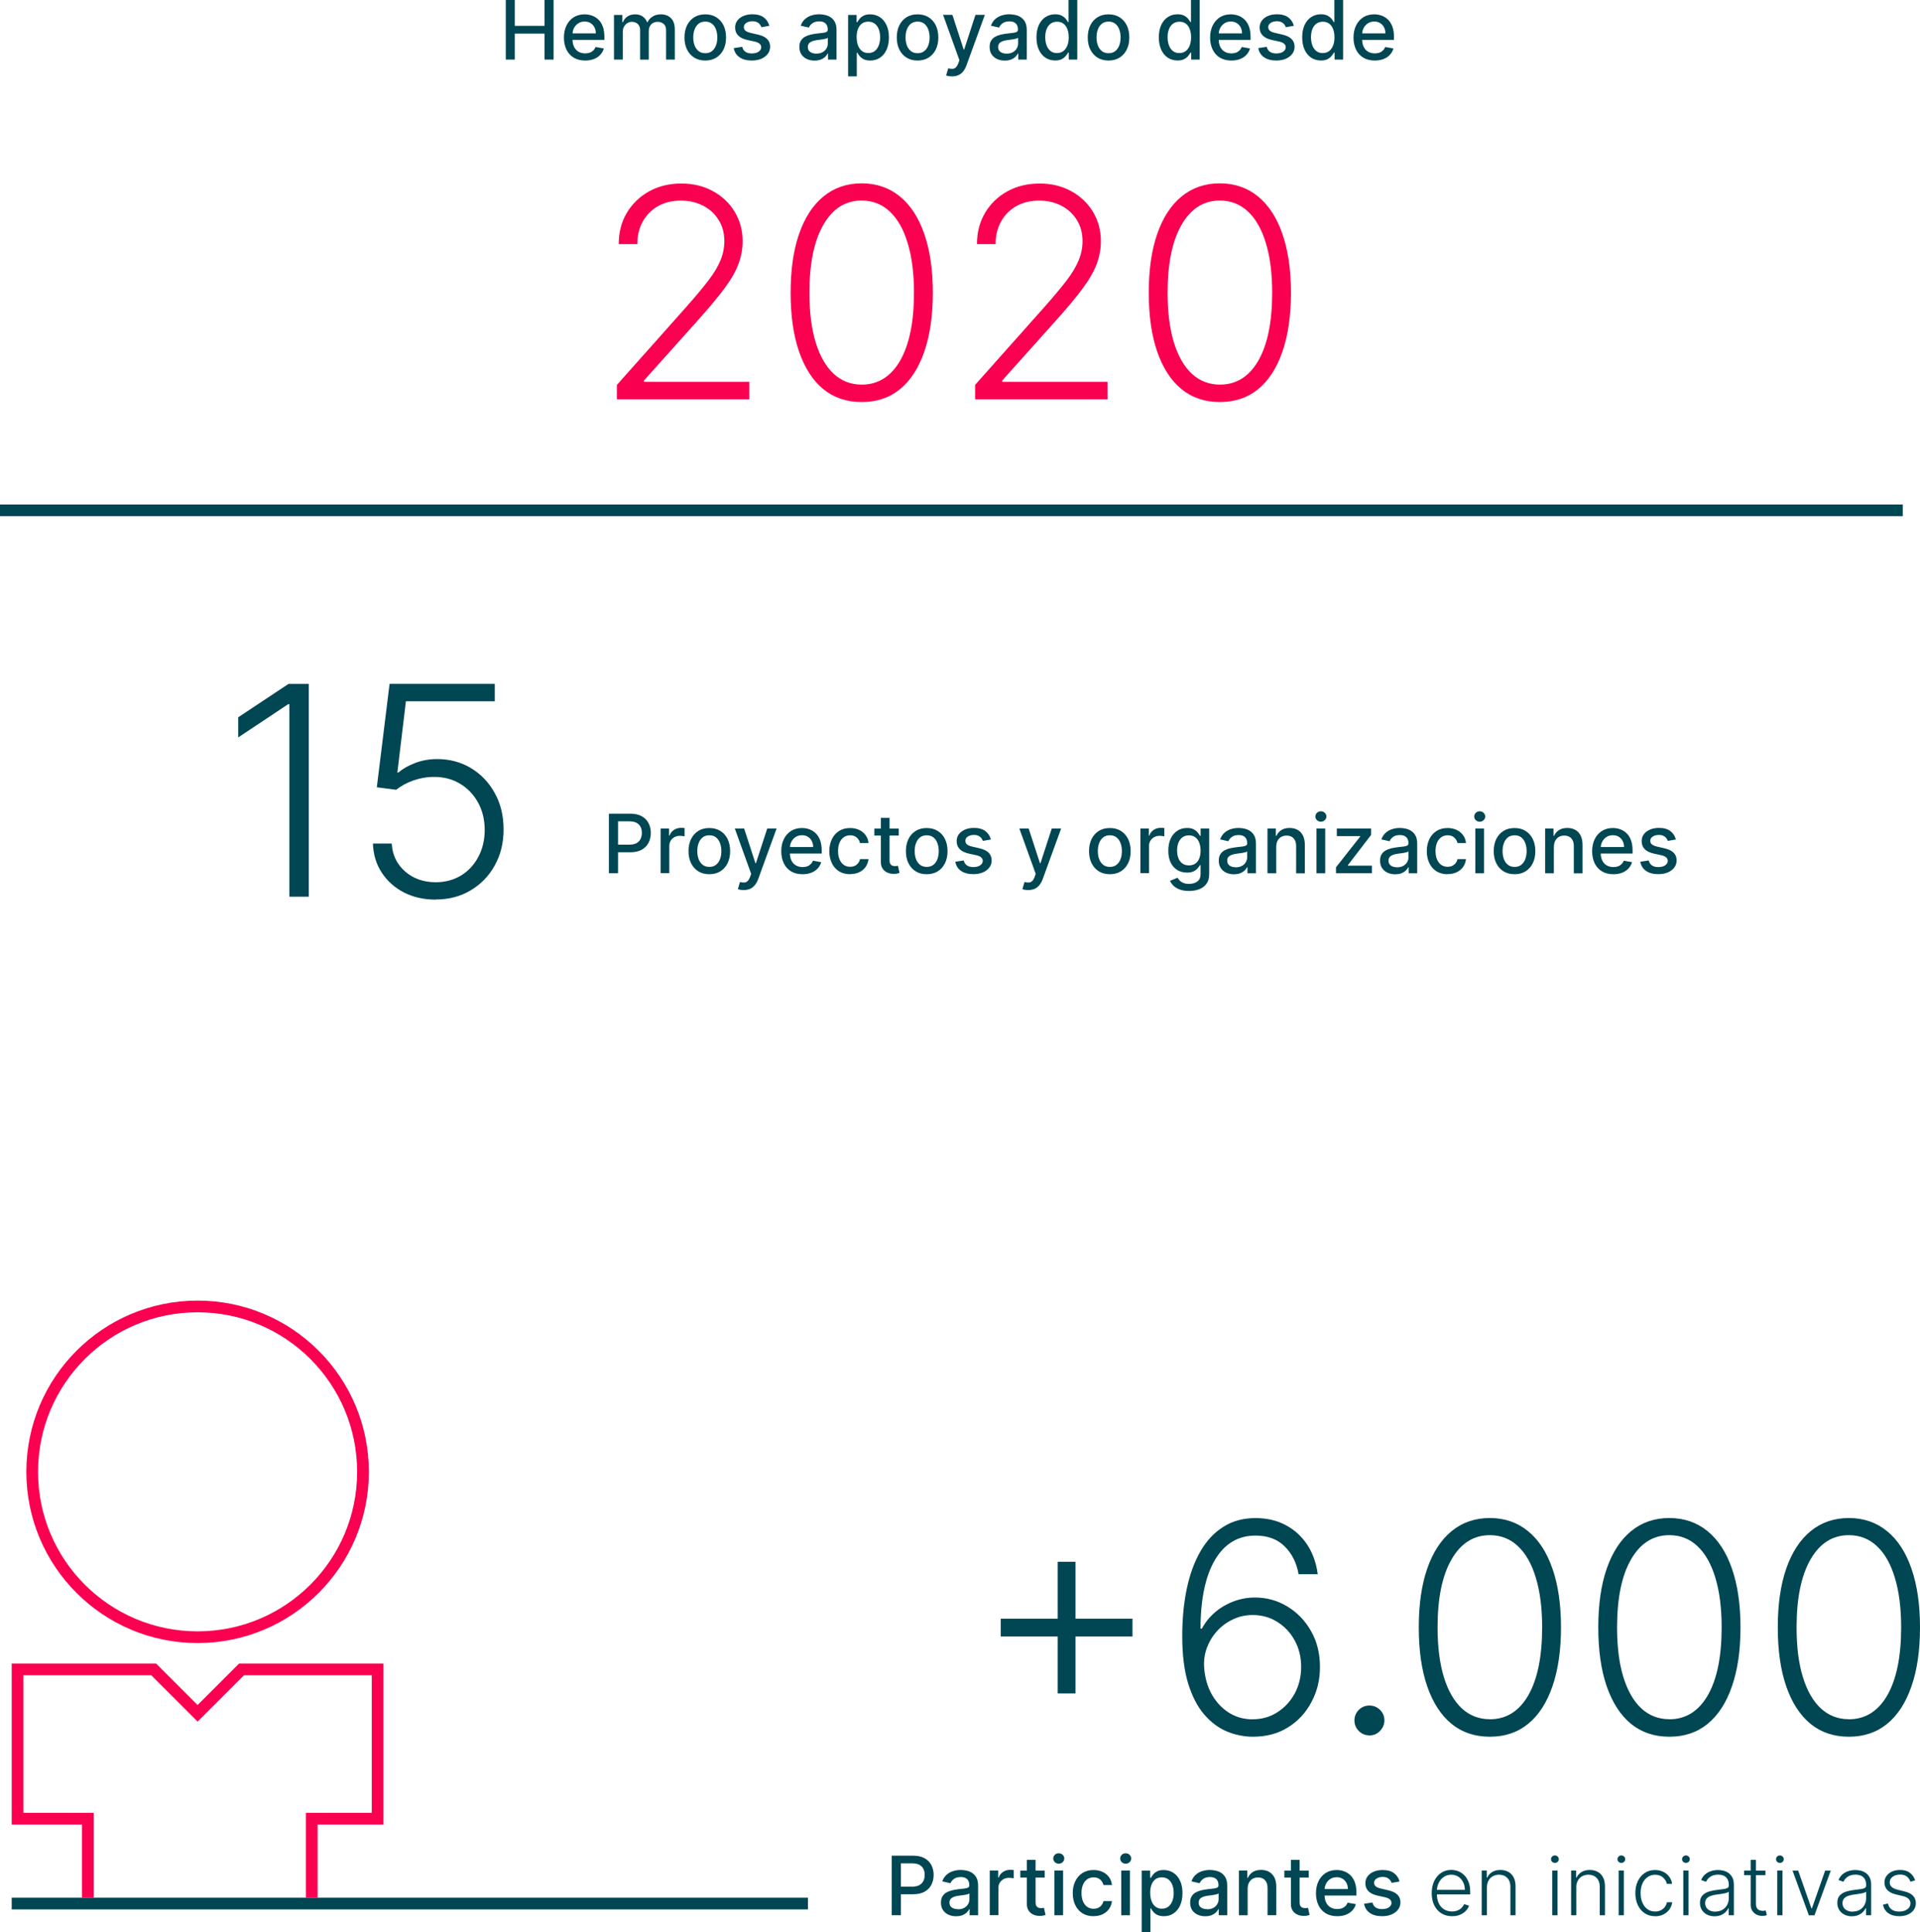 <?xml version="1.0" encoding="UTF-8"?>
<svg xmlns="http://www.w3.org/2000/svg" id="uuid-2a108f44-4f3f-428a-90ae-961b64676508" data-name="Layer 2" viewBox="0 0 327.94 330.05">
  <g id="uuid-87bdb826-0d1f-4b46-8f35-bf9e6abc4875" data-name="Layer 1">
    <path d="M52.74,116.82v36.36h-3.32v-32.88h-.21l-8.52,5.67v-3.44l8.59-5.7h3.46ZM74.42,153.68c-2.02,0-3.84-.41-5.43-1.22-1.59-.83-2.85-1.96-3.8-3.41-.94-1.44-1.43-3.1-1.49-4.95h3.21c.11,1.93.86,3.52,2.27,4.76,1.41,1.23,3.15,1.85,5.24,1.85,1.62,0,3.07-.39,4.33-1.15,1.27-.78,2.25-1.85,2.96-3.2.72-1.36,1.08-2.89,1.08-4.6-.01-1.78-.4-3.34-1.15-4.69-.76-1.36-1.79-2.43-3.09-3.2-1.29-.77-2.74-1.15-4.35-1.15-1.22-.01-2.41.19-3.59.6-1.17.42-2.15.95-2.93,1.6l-3.32-.43,2.18-17.67h17.97v2.98h-15.18l-1.46,12.16h.18c.81-.68,1.78-1.22,2.93-1.65,1.16-.43,2.39-.64,3.68-.64,2.14,0,4.07.51,5.77,1.54,1.72,1.03,3.07,2.45,4.07,4.26,1.01,1.8,1.51,3.87,1.51,6.21s-.5,4.35-1.51,6.16c-.99,1.8-2.37,3.22-4.12,4.26-1.74,1.04-3.73,1.56-5.97,1.56Z" style="fill: #004653;"></path>
    <path d="M104,149.18v-10.18h3.63c.79,0,1.45.14,1.97.43.52.29.91.68,1.17,1.18.26.5.39,1.06.39,1.68s-.13,1.19-.39,1.69c-.26.5-.65.89-1.17,1.18-.52.29-1.18.43-1.96.43h-2.5v-1.3h2.36c.5,0,.91-.09,1.22-.26.31-.17.54-.41.69-.72.15-.3.22-.64.22-1.03s-.07-.73-.22-1.02c-.15-.3-.38-.53-.69-.7-.31-.17-.72-.25-1.23-.25h-1.93v8.86h-1.54ZM112.84,149.18v-7.64h1.44v1.21h.08c.14-.41.38-.73.74-.97.35-.24.76-.36,1.2-.36.09,0,.2,0,.33.01.13,0,.23.01.3.02v1.42c-.06-.02-.17-.03-.32-.05-.15-.02-.31-.04-.46-.04-.35,0-.66.07-.94.22-.27.15-.49.35-.65.61-.16.26-.24.55-.24.89v4.66h-1.49ZM121.15,149.34c-.71,0-1.34-.16-1.87-.49-.53-.33-.95-.79-1.24-1.38s-.44-1.28-.44-2.07.15-1.49.44-2.08c.29-.59.71-1.05,1.24-1.38.53-.33,1.16-.49,1.87-.49s1.34.16,1.88.49c.53.33.95.79,1.24,1.38.29.59.44,1.29.44,2.08s-.15,1.48-.44,2.07-.71,1.05-1.24,1.38c-.53.33-1.16.49-1.88.49ZM121.16,148.09c.46,0,.85-.12,1.15-.37.31-.24.53-.57.68-.98.15-.41.22-.86.22-1.35s-.08-.94-.22-1.34c-.15-.41-.37-.74-.68-.99-.3-.25-.69-.37-1.15-.37s-.86.12-1.16.37c-.3.25-.53.58-.68.99-.15.41-.22.85-.22,1.34s.07.94.22,1.35c.15.41.38.73.68.98.31.25.7.37,1.16.37ZM127.05,152.05c-.22,0-.42-.02-.61-.05-.18-.03-.32-.07-.41-.11l.36-1.22c.27.07.51.1.73.09.21-.01.4-.09.56-.24.16-.15.31-.39.44-.73l.18-.51-2.79-7.74h1.59l1.93,5.93h.08l1.93-5.93h1.6l-3.15,8.65c-.15.4-.33.73-.56,1.01-.22.28-.49.49-.8.63-.31.14-.67.21-1.08.21ZM137.07,149.34c-.75,0-1.4-.16-1.94-.48-.54-.32-.96-.78-1.25-1.37-.29-.59-.44-1.28-.44-2.07s.14-1.47.44-2.07c.29-.6.71-1.06,1.23-1.4.53-.33,1.15-.5,1.86-.5.43,0,.85.07,1.25.21.4.14.77.37,1.09.67.32.3.57.7.76,1.19.18.48.28,1.07.28,1.76v.53h-6.07v-1.11h4.61c0-.39-.08-.74-.24-1.04-.16-.31-.38-.55-.67-.72-.29-.18-.62-.26-1-.26-.42,0-.78.1-1.09.31-.31.2-.55.47-.72.8-.17.33-.25.68-.25,1.06v.87c0,.51.09.94.27,1.3.18.36.43.63.76.82.32.18.7.28,1.14.28.28,0,.54-.04.77-.12.23-.08.43-.21.6-.37s.3-.36.39-.6l1.41.25c-.11.41-.32.78-.61,1.09-.29.31-.65.55-1.09.72-.43.17-.93.25-1.49.25ZM145.21,149.34c-.74,0-1.38-.17-1.91-.5-.53-.34-.94-.8-1.22-1.4s-.43-1.27-.43-2.04.15-1.46.44-2.05c.29-.6.7-1.06,1.23-1.4.53-.33,1.15-.5,1.87-.5.58,0,1.1.11,1.55.32.45.21.82.51,1.1.89.28.39.45.83.5,1.35h-1.45c-.08-.36-.26-.67-.55-.93-.28-.26-.66-.39-1.13-.39-.41,0-.78.11-1.09.33-.31.22-.55.52-.72.93-.17.4-.26.87-.26,1.41s.08,1.04.25,1.44c.17.4.41.72.72.94.31.22.68.33,1.1.33.28,0,.54-.05.77-.15.23-.11.42-.26.58-.45.16-.2.27-.43.33-.71h1.45c-.05.49-.21.93-.48,1.32-.27.39-.63.69-1.08.91-.45.22-.97.33-1.58.33ZM153.51,141.55v1.19h-4.17v-1.19h4.17ZM150.45,139.72h1.49v7.22c0,.29.04.51.13.65.09.14.2.24.33.29.14.05.29.07.45.07.12,0,.22,0,.31-.02.09-.02.16-.03.21-.04l.27,1.23c-.09.03-.21.07-.37.1-.16.04-.36.06-.6.06-.39,0-.76-.06-1.09-.21-.34-.15-.61-.37-.82-.68-.21-.3-.31-.69-.31-1.15v-7.53ZM158.28,149.34c-.72,0-1.34-.16-1.87-.49s-.95-.79-1.24-1.38c-.3-.59-.44-1.28-.44-2.07s.15-1.49.44-2.08c.29-.59.71-1.05,1.24-1.38.53-.33,1.16-.49,1.87-.49s1.34.16,1.88.49c.53.33.95.79,1.24,1.38.29.59.44,1.29.44,2.08s-.15,1.48-.44,2.07-.71,1.05-1.24,1.38c-.53.33-1.16.49-1.88.49ZM158.29,148.09c.46,0,.85-.12,1.15-.37.31-.24.53-.57.68-.98.15-.41.22-.86.22-1.35s-.07-.94-.22-1.34c-.15-.41-.37-.74-.68-.99-.3-.25-.69-.37-1.15-.37s-.85.12-1.16.37c-.31.25-.53.58-.68.99-.15.41-.22.85-.22,1.34s.07.94.22,1.35c.15.41.38.73.68.98.31.25.7.37,1.16.37ZM169.23,143.41l-1.35.24c-.06-.17-.15-.34-.27-.49-.12-.15-.28-.28-.49-.38-.21-.1-.46-.15-.77-.15-.42,0-.77.1-1.05.28-.28.18-.42.43-.42.72,0,.25.1.46.28.62.19.16.49.28.92.38l1.21.28c.7.16,1.23.41,1.57.75.34.34.52.78.52,1.32,0,.46-.13.87-.4,1.22-.26.35-.63.63-1.1.83-.47.2-1.01.3-1.63.3-.85,0-1.55-.18-2.09-.55-.54-.37-.87-.89-.99-1.57l1.44-.22c.09.38.27.66.55.85.28.19.64.28,1.09.28.49,0,.88-.1,1.17-.3.29-.21.44-.46.44-.75,0-.24-.09-.44-.27-.6-.18-.16-.45-.29-.81-.37l-1.29-.28c-.71-.16-1.24-.42-1.58-.78-.34-.35-.51-.8-.51-1.35,0-.45.13-.85.38-1.18s.6-.6,1.04-.79c.44-.19.95-.29,1.53-.29.82,0,1.47.18,1.95.54.47.36.79.83.94,1.43ZM175.65,152.05c-.22,0-.42-.02-.61-.05-.18-.03-.32-.07-.41-.11l.36-1.22c.27.07.51.1.73.09.21-.01.4-.09.56-.24.17-.15.31-.39.44-.73l.18-.51-2.79-7.74h1.59l1.93,5.93h.08l1.93-5.93h1.6l-3.15,8.65c-.15.4-.33.73-.56,1.01-.23.28-.49.49-.8.63-.31.14-.67.21-1.08.21ZM189.57,149.34c-.72,0-1.34-.16-1.88-.49-.53-.33-.95-.79-1.24-1.38s-.44-1.28-.44-2.07.15-1.49.44-2.08c.29-.59.71-1.05,1.24-1.38.53-.33,1.16-.49,1.88-.49s1.34.16,1.87.49c.53.33.95.79,1.24,1.38.29.59.44,1.29.44,2.08s-.15,1.48-.44,2.07-.71,1.05-1.24,1.38c-.53.33-1.16.49-1.87.49ZM189.57,148.09c.46,0,.85-.12,1.15-.37.31-.24.53-.57.68-.98.15-.41.22-.86.22-1.35s-.07-.94-.22-1.34c-.15-.41-.37-.74-.68-.99-.3-.25-.69-.37-1.15-.37s-.86.12-1.16.37c-.3.25-.53.58-.68.99-.15.41-.22.85-.22,1.34s.07.94.22,1.35c.15.41.38.73.68.98.31.25.7.37,1.16.37ZM194.78,149.18v-7.64h1.44v1.21h.08c.14-.41.38-.73.74-.97.35-.24.76-.36,1.2-.36.09,0,.2,0,.33.01.13,0,.23.01.3.02v1.42c-.06-.02-.17-.03-.32-.05-.15-.02-.3-.04-.46-.04-.35,0-.66.07-.94.22-.27.15-.49.35-.65.61-.16.26-.24.55-.24.89v4.66h-1.49ZM203.09,152.2c-.61,0-1.13-.08-1.57-.24-.43-.16-.79-.37-1.06-.63-.27-.26-.48-.55-.62-.86l1.28-.53c.09.14.21.3.36.46.15.17.36.31.62.42.26.12.6.17,1.01.17.56,0,1.03-.14,1.4-.41.37-.27.55-.71.55-1.3v-1.5h-.1c-.09.16-.22.34-.39.54-.17.2-.39.37-.69.52-.29.15-.67.22-1.14.22-.6,0-1.15-.14-1.63-.42-.48-.29-.86-.7-1.14-1.26-.28-.56-.42-1.24-.42-2.05s.14-1.51.41-2.09c.28-.58.66-1.02,1.14-1.33.48-.31,1.03-.47,1.65-.47.47,0,.86.08,1.15.24.29.16.52.34.68.55.17.21.29.39.38.55h.11v-1.24h1.46v7.81c0,.66-.15,1.19-.46,1.62-.31.42-.72.73-1.24.93-.52.2-1.1.3-1.75.3ZM203.07,147.83c.43,0,.79-.1,1.08-.3.3-.2.52-.49.68-.87.16-.38.23-.83.23-1.36s-.08-.97-.23-1.36c-.15-.39-.38-.7-.67-.91-.29-.22-.66-.33-1.09-.33s-.82.12-1.12.35c-.3.23-.52.54-.68.93-.15.39-.22.84-.22,1.32s.08.94.23,1.32c.15.38.38.67.68.89.3.21.67.32,1.11.32ZM210.75,149.35c-.48,0-.92-.09-1.31-.27-.39-.18-.7-.45-.93-.79-.23-.35-.34-.77-.34-1.27,0-.43.08-.78.25-1.06.17-.28.39-.5.67-.66.28-.16.6-.29.95-.37.35-.08.7-.15,1.06-.19.46-.05.83-.1,1.11-.13.29-.04.49-.09.62-.17.13-.08.19-.21.19-.39v-.03c0-.44-.12-.77-.37-1.01-.24-.24-.6-.36-1.08-.36s-.9.11-1.18.33c-.29.22-.48.46-.59.73l-1.4-.32c.17-.46.41-.84.73-1.12.32-.29.69-.5,1.11-.63.42-.13.86-.2,1.32-.2.3,0,.63.04.97.11.35.07.67.2.96.39.3.19.55.46.74.81.19.35.29.8.29,1.36v5.07h-1.45v-1.04h-.06c-.1.19-.24.38-.43.57-.19.18-.44.34-.74.46-.3.12-.66.18-1.08.18ZM211.07,148.16c.41,0,.76-.08,1.05-.24.3-.16.52-.37.67-.64.16-.26.23-.55.23-.85v-.99c-.05.05-.16.1-.31.15-.15.04-.32.08-.51.11-.19.03-.38.06-.56.08-.18.02-.34.04-.46.06-.29.04-.55.1-.79.18-.24.09-.42.21-.57.37-.14.16-.21.37-.21.64,0,.37.14.65.41.84.27.19.62.28,1.04.28ZM217.98,144.65v4.53h-1.49v-7.64h1.43v1.24h.1c.18-.4.45-.73.82-.97.38-.25.85-.37,1.43-.37.52,0,.98.11,1.37.33.39.22.69.54.91.97.21.43.32.96.32,1.59v4.86h-1.49v-4.68c0-.55-.14-.99-.43-1.3-.29-.32-.68-.47-1.19-.47-.34,0-.65.07-.92.22-.26.15-.48.37-.63.66-.15.28-.23.63-.23,1.03ZM224.86,149.18v-7.64h1.49v7.64h-1.49ZM225.61,140.37c-.26,0-.48-.09-.67-.26-.18-.18-.27-.38-.27-.63s.09-.45.27-.63c.19-.18.41-.26.67-.26s.48.09.66.26c.19.17.28.38.28.63s-.09.45-.28.63c-.18.17-.4.26-.66.26ZM228.19,149.18v-1.02l4.14-5.26v-.07h-4v-1.29h5.86v1.08l-3.98,5.19v.07h4.12v1.29h-6.13ZM238.3,149.35c-.48,0-.92-.09-1.31-.27-.39-.18-.7-.45-.93-.79-.23-.35-.34-.77-.34-1.27,0-.43.08-.78.25-1.06.17-.28.39-.5.67-.66.28-.16.6-.29.94-.37.35-.08.7-.15,1.06-.19.46-.05.83-.1,1.11-.13.29-.04.49-.09.62-.17.13-.08.19-.21.19-.39v-.03c0-.44-.12-.77-.37-1.01-.24-.24-.6-.36-1.08-.36s-.89.11-1.18.33c-.28.22-.48.46-.59.73l-1.4-.32c.17-.46.41-.84.73-1.12.32-.29.69-.5,1.11-.63.42-.13.86-.2,1.32-.2.3,0,.63.04.97.11.34.07.67.2.96.39.3.19.55.46.74.81.19.35.29.8.29,1.36v5.07h-1.45v-1.04h-.06c-.1.19-.24.38-.43.57-.19.18-.44.34-.74.46-.3.12-.66.18-1.08.18ZM238.62,148.16c.41,0,.76-.08,1.05-.24.29-.16.52-.37.67-.64.16-.26.23-.55.23-.85v-.99c-.05.05-.16.1-.31.15-.15.04-.32.08-.51.11-.19.03-.38.06-.56.08-.18.02-.34.04-.46.06-.29.04-.55.1-.79.18-.24.09-.42.21-.57.37-.14.16-.21.37-.21.64,0,.37.14.65.41.84.27.19.62.28,1.04.28ZM247.26,149.34c-.74,0-1.38-.17-1.91-.5-.53-.34-.94-.8-1.22-1.4s-.43-1.27-.43-2.04.15-1.46.44-2.05c.29-.6.7-1.06,1.23-1.4.53-.33,1.15-.5,1.87-.5.58,0,1.1.11,1.55.32.45.21.82.51,1.1.89.28.39.45.83.5,1.35h-1.45c-.08-.36-.26-.67-.55-.93-.28-.26-.66-.39-1.13-.39-.42,0-.78.11-1.09.33-.31.22-.55.52-.72.93-.17.4-.26.87-.26,1.41s.08,1.04.25,1.44c.17.4.41.72.72.94.31.22.68.33,1.1.33.28,0,.54-.05.77-.15.23-.11.43-.26.58-.45.16-.2.27-.43.33-.71h1.45c-.05.49-.21.93-.48,1.32-.27.39-.63.69-1.08.91-.45.22-.97.33-1.58.33ZM251.99,149.18v-7.64h1.49v7.64h-1.49ZM252.74,140.37c-.26,0-.48-.09-.67-.26-.18-.18-.27-.38-.27-.63s.09-.45.27-.63c.19-.18.41-.26.67-.26s.48.09.66.26c.18.17.28.38.28.63s-.09.45-.28.63c-.18.17-.4.26-.66.26ZM258.69,149.34c-.72,0-1.34-.16-1.88-.49-.53-.33-.95-.79-1.24-1.38-.29-.59-.44-1.28-.44-2.07s.15-1.49.44-2.08c.3-.59.71-1.05,1.24-1.38.53-.33,1.16-.49,1.88-.49s1.34.16,1.87.49c.53.33.95.79,1.24,1.38.29.59.44,1.29.44,2.08s-.15,1.48-.44,2.07c-.3.59-.71,1.05-1.24,1.38-.53.33-1.16.49-1.87.49ZM258.7,148.09c.46,0,.85-.12,1.15-.37.3-.24.53-.57.68-.98.15-.41.22-.86.22-1.35s-.07-.94-.22-1.34c-.15-.41-.37-.74-.68-.99-.3-.25-.69-.37-1.15-.37s-.86.12-1.16.37c-.31.25-.53.58-.68.99-.15.41-.22.85-.22,1.34s.07.94.22,1.35c.15.41.38.73.68.98.31.25.7.37,1.16.37ZM265.4,144.65v4.53h-1.49v-7.64h1.43v1.24h.1c.17-.4.45-.73.83-.97.38-.25.85-.37,1.43-.37.52,0,.98.11,1.37.33.39.22.69.54.91.97.21.43.32.96.32,1.59v4.86h-1.49v-4.68c0-.55-.14-.99-.43-1.3-.29-.32-.68-.47-1.19-.47-.35,0-.65.07-.92.22-.27.15-.48.37-.63.66-.15.28-.23.63-.23,1.03ZM275.57,149.34c-.75,0-1.4-.16-1.94-.48-.54-.32-.96-.78-1.25-1.37-.29-.59-.44-1.28-.44-2.07s.15-1.47.44-2.07c.29-.6.71-1.06,1.23-1.4.53-.33,1.15-.5,1.86-.5.43,0,.85.07,1.25.21.4.14.77.37,1.09.67.32.3.58.7.76,1.19.18.48.28,1.07.28,1.76v.53h-6.07v-1.11h4.61c0-.39-.08-.74-.24-1.04-.16-.31-.38-.55-.67-.72-.29-.18-.62-.26-1.01-.26-.42,0-.78.1-1.09.31-.31.2-.55.47-.72.8-.17.33-.25.68-.25,1.06v.87c0,.51.09.94.27,1.3.18.36.43.63.76.82.33.18.7.28,1.14.28.28,0,.54-.04.77-.12.23-.08.43-.21.6-.37.17-.16.3-.36.39-.6l1.41.25c-.11.41-.32.78-.61,1.09-.29.31-.65.55-1.09.72-.43.17-.93.25-1.49.25ZM286.22,143.41l-1.35.24c-.06-.17-.15-.34-.27-.49-.12-.15-.28-.28-.49-.38-.21-.1-.46-.15-.77-.15-.42,0-.77.1-1.05.28-.28.18-.42.43-.42.72,0,.25.09.46.28.62.19.16.49.28.92.38l1.21.28c.7.16,1.23.41,1.57.75.35.34.52.78.52,1.32,0,.46-.13.87-.4,1.22-.26.35-.63.63-1.1.83-.47.2-1.01.3-1.62.3-.86,0-1.55-.18-2.09-.55-.54-.37-.87-.89-.99-1.57l1.44-.22c.09.38.27.66.55.85.28.19.64.28,1.09.28.49,0,.88-.1,1.17-.3.29-.21.44-.46.44-.75,0-.24-.09-.44-.27-.6-.18-.16-.45-.29-.81-.37l-1.29-.28c-.71-.16-1.24-.42-1.58-.78-.34-.35-.51-.8-.51-1.35,0-.45.13-.85.38-1.18.25-.34.6-.6,1.04-.79.44-.19.95-.29,1.53-.29.83,0,1.48.18,1.95.54.47.36.79.83.94,1.43Z" style="fill: #004653;"></path>
    <line x1="325" y1="87.18" y2="87.18" style="fill: none; stroke: #004653; stroke-width: 2px;"></line>
    <path d="M105.37,68.18v-2.43l11.88-13.35c1.55-1.75,2.8-3.25,3.75-4.49.95-1.24,1.63-2.39,2.06-3.44.44-1.05.66-2.15.66-3.28,0-1.38-.32-2.59-.98-3.62-.64-1.04-1.52-1.85-2.65-2.43-1.12-.58-2.39-.87-3.8-.87-1.49,0-2.8.32-3.92.96-1.11.64-1.98,1.52-2.59,2.63-.62,1.11-.92,2.39-.92,3.84h-3.18c0-2.01.46-3.79,1.38-5.34.94-1.56,2.21-2.79,3.82-3.68,1.62-.89,3.46-1.33,5.5-1.33s3.82.44,5.4,1.31c1.57.86,2.81,2.04,3.71,3.53.9,1.49,1.35,3.16,1.35,5.01,0,1.34-.24,2.63-.71,3.89-.46,1.25-1.26,2.65-2.4,4.19-1.14,1.54-2.71,3.42-4.72,5.65l-9.02,10.07v.23h17.99v2.98h-22.6ZM147.18,68.68c-2.56,0-4.74-.73-6.55-2.2-1.8-1.48-3.18-3.62-4.15-6.41-.96-2.79-1.44-6.15-1.44-10.07s.48-7.25,1.44-10.03c.97-2.79,2.36-4.93,4.17-6.41,1.82-1.49,4-2.24,6.53-2.24s4.71.75,6.52,2.24c1.82,1.48,3.21,3.62,4.17,6.41.97,2.78,1.46,6.13,1.46,10.03s-.49,7.27-1.46,10.07c-.96,2.79-2.34,4.93-4.15,6.41-1.8,1.47-3.98,2.2-6.53,2.2ZM147.18,65.7c2.8,0,4.99-1.37,6.57-4.1,1.57-2.75,2.36-6.61,2.36-11.59,0-3.31-.36-6.14-1.08-8.49-.71-2.36-1.73-4.15-3.07-5.4-1.33-1.24-2.92-1.86-4.78-1.86-2.78,0-4.97,1.38-6.55,4.15-1.59,2.76-2.38,6.62-2.38,11.59,0,3.31.35,6.14,1.07,8.49.72,2.34,1.75,4.13,3.07,5.36,1.34,1.23,2.93,1.85,4.79,1.85ZM166.55,68.18v-2.43l11.88-13.35c1.55-1.75,2.8-3.25,3.75-4.49.95-1.24,1.63-2.39,2.06-3.44.44-1.05.66-2.15.66-3.28,0-1.38-.33-2.59-.98-3.62-.64-1.04-1.52-1.85-2.64-2.43-1.12-.58-2.39-.87-3.8-.87-1.49,0-2.8.32-3.92.96-1.11.64-1.98,1.52-2.59,2.63-.62,1.11-.92,2.39-.92,3.84h-3.18c0-2.01.46-3.79,1.38-5.34.93-1.56,2.21-2.79,3.82-3.68,1.62-.89,3.46-1.33,5.5-1.33s3.82.44,5.4,1.31c1.57.86,2.81,2.04,3.71,3.53.9,1.49,1.35,3.16,1.35,5.01,0,1.34-.24,2.63-.71,3.89-.46,1.25-1.26,2.65-2.4,4.19-1.14,1.54-2.71,3.42-4.72,5.65l-9.02,10.07v.23h17.99v2.98h-22.6ZM208.36,68.68c-2.56,0-4.74-.73-6.55-2.2-1.8-1.48-3.19-3.62-4.16-6.41-.96-2.79-1.44-6.15-1.44-10.07s.48-7.25,1.44-10.03c.97-2.79,2.36-4.93,4.17-6.41,1.82-1.49,4-2.24,6.53-2.24s4.71.75,6.52,2.24c1.82,1.48,3.21,3.62,4.17,6.41.97,2.78,1.46,6.13,1.46,10.03s-.49,7.27-1.46,10.07c-.96,2.79-2.34,4.93-4.15,6.41-1.8,1.47-3.98,2.2-6.54,2.2ZM208.36,65.7c2.81,0,5-1.37,6.57-4.1,1.57-2.75,2.36-6.61,2.36-11.59,0-3.31-.36-6.14-1.08-8.49-.71-2.36-1.73-4.15-3.07-5.4-1.33-1.24-2.92-1.86-4.78-1.86-2.78,0-4.96,1.38-6.55,4.15-1.59,2.76-2.38,6.62-2.38,11.59,0,3.31.35,6.14,1.07,8.49.72,2.34,1.75,4.13,3.07,5.36,1.34,1.23,2.94,1.85,4.79,1.85Z" style="fill: #f90050;"></path>
    <path d="M86.39,10.18V0h1.54v4.42h5.08V0h1.54v10.18h-1.54v-4.44h-5.08v4.44h-1.54ZM99.95,10.34c-.75,0-1.4-.16-1.94-.48-.54-.32-.96-.78-1.25-1.37-.29-.59-.44-1.28-.44-2.07s.15-1.47.44-2.07c.29-.6.71-1.06,1.23-1.4.53-.33,1.15-.5,1.86-.5.43,0,.85.07,1.25.21.4.14.77.37,1.09.67.32.3.58.7.76,1.19.18.48.28,1.07.28,1.76v.53h-6.07v-1.11h4.61c0-.39-.08-.74-.24-1.04-.16-.3-.38-.55-.67-.72-.29-.18-.62-.26-1.01-.26-.42,0-.78.1-1.09.31-.31.2-.55.47-.72.8-.17.32-.25.68-.25,1.06v.87c0,.51.09.94.27,1.3.18.36.44.63.76.82.33.19.7.28,1.14.28.28,0,.54-.04.77-.12.23-.08.43-.21.6-.37.17-.16.3-.36.39-.6l1.41.25c-.11.41-.31.78-.61,1.09-.29.31-.65.55-1.09.72-.43.17-.93.25-1.49.25ZM104.87,10.18V2.55h1.43v1.24h.1c.16-.42.42-.75.78-.98.36-.24.79-.36,1.3-.36s.94.12,1.28.36c.35.24.6.57.77.98h.08c.18-.41.47-.73.87-.97.4-.25.87-.37,1.42-.37.69,0,1.26.22,1.7.65.44.43.66,1.09.66,1.96v5.12h-1.49v-4.98c0-.52-.14-.89-.42-1.12-.28-.23-.62-.35-1.01-.35-.48,0-.86.15-1.13.45-.27.29-.4.67-.4,1.14v4.87h-1.48v-5.08c0-.41-.13-.75-.39-1-.26-.25-.6-.38-1.01-.38-.28,0-.54.07-.78.22-.24.15-.43.35-.57.61-.14.26-.21.57-.21.91v4.71h-1.49ZM120.46,10.34c-.72,0-1.34-.16-1.87-.49-.53-.33-.95-.79-1.24-1.38-.29-.59-.44-1.28-.44-2.07s.15-1.48.44-2.08c.3-.59.71-1.05,1.24-1.38.53-.33,1.16-.49,1.87-.49s1.34.16,1.87.49c.53.33.95.79,1.24,1.38.29.59.44,1.29.44,2.08s-.15,1.48-.44,2.07c-.29.59-.71,1.05-1.24,1.38-.53.33-1.16.49-1.87.49ZM120.47,9.09c.46,0,.85-.12,1.15-.37.3-.25.53-.57.68-.98.15-.41.22-.86.22-1.35s-.07-.93-.22-1.34c-.15-.41-.37-.74-.68-.99-.31-.25-.69-.37-1.15-.37s-.85.12-1.16.37c-.3.25-.53.58-.68.99-.15.41-.22.86-.22,1.34s.07.94.22,1.35c.15.41.38.73.68.98.31.25.7.37,1.16.37ZM131.4,4.41l-1.35.24c-.06-.17-.15-.34-.27-.49-.12-.16-.28-.28-.49-.38-.21-.1-.46-.15-.77-.15-.42,0-.77.09-1.05.28-.28.19-.42.43-.42.72,0,.26.1.46.28.62.19.16.49.28.91.38l1.21.28c.7.16,1.23.41,1.57.75.35.34.52.78.52,1.32,0,.46-.13.87-.4,1.22-.26.35-.63.63-1.1.84-.47.2-1.01.3-1.63.3-.85,0-1.55-.18-2.09-.55-.54-.37-.87-.89-.99-1.57l1.44-.22c.09.37.27.66.55.85.28.19.64.28,1.09.28.49,0,.88-.1,1.17-.3.29-.21.44-.46.44-.75,0-.24-.09-.44-.27-.6-.18-.16-.45-.29-.81-.37l-1.29-.28c-.71-.16-1.24-.42-1.58-.78-.34-.35-.51-.8-.51-1.35,0-.45.13-.85.38-1.18.25-.34.6-.6,1.04-.79.45-.19.95-.29,1.53-.29.82,0,1.47.18,1.95.54.47.35.79.83.94,1.43ZM139.12,10.35c-.48,0-.92-.09-1.31-.27-.39-.18-.7-.45-.93-.79-.23-.34-.34-.77-.34-1.27,0-.43.08-.79.25-1.06.17-.28.39-.5.67-.66.28-.16.6-.29.94-.37.35-.08.7-.15,1.06-.19.46-.05.83-.1,1.11-.13.29-.04.49-.09.62-.17.13-.08.19-.21.19-.39v-.03c0-.43-.12-.77-.37-1.01-.24-.24-.6-.36-1.08-.36s-.89.11-1.18.33c-.29.22-.48.46-.59.73l-1.4-.32c.17-.46.41-.84.73-1.12.32-.29.69-.5,1.11-.63.42-.13.86-.2,1.32-.2.3,0,.63.04.97.11.35.07.67.2.96.39.3.19.55.46.74.81.19.35.29.8.29,1.36v5.07h-1.45v-1.04h-.06c-.1.19-.24.38-.43.57-.19.19-.44.34-.74.46-.3.12-.66.18-1.08.18ZM139.44,9.16c.41,0,.76-.08,1.05-.24.29-.16.52-.37.67-.64.16-.27.23-.55.23-.85v-.98c-.05.05-.16.1-.31.15-.15.04-.32.08-.51.11-.19.03-.38.06-.56.08-.18.02-.34.04-.46.06-.29.04-.55.1-.79.18-.24.09-.42.21-.57.37-.14.16-.21.37-.21.64,0,.37.13.65.41.84.27.19.62.28,1.04.28ZM144.86,13.05V2.55h1.45v1.24h.12c.09-.16.21-.34.37-.55.16-.21.39-.39.68-.55.29-.16.67-.24,1.14-.24.62,0,1.17.16,1.65.47.48.31.86.76,1.14,1.35.28.59.42,1.29.42,2.12s-.14,1.53-.41,2.12c-.27.59-.65,1.04-1.13,1.36-.48.31-1.03.47-1.65.47-.46,0-.84-.08-1.14-.23-.29-.16-.52-.34-.69-.55-.17-.21-.29-.39-.38-.56h-.09v4.05h-1.49ZM146.32,6.36c0,.54.08,1.01.23,1.41s.38.72.68.95c.29.23.66.34,1.08.34s.82-.12,1.11-.35c.3-.24.52-.56.68-.97.15-.41.23-.87.23-1.38s-.08-.96-.23-1.36c-.15-.4-.38-.72-.68-.95-.3-.23-.67-.35-1.12-.35s-.8.11-1.09.33c-.29.22-.52.53-.67.93-.15.4-.23.86-.23,1.39ZM156.72,10.34c-.72,0-1.34-.16-1.87-.49-.53-.33-.95-.79-1.24-1.38-.29-.59-.44-1.28-.44-2.07s.15-1.48.44-2.08c.29-.59.71-1.05,1.24-1.38.53-.33,1.16-.49,1.87-.49s1.34.16,1.87.49c.53.33.95.79,1.24,1.38.29.59.44,1.29.44,2.08s-.15,1.48-.44,2.07c-.29.59-.71,1.05-1.24,1.38-.53.33-1.16.49-1.87.49ZM156.73,9.09c.46,0,.85-.12,1.15-.37.31-.25.53-.57.68-.98.15-.41.22-.86.22-1.35s-.08-.93-.22-1.34c-.15-.41-.37-.74-.68-.99-.3-.25-.69-.37-1.15-.37s-.85.12-1.16.37c-.3.25-.53.58-.68.99-.15.41-.22.86-.22,1.34s.07.94.22,1.35c.15.41.38.73.68.98.31.25.7.37,1.16.37ZM162.62,13.05c-.22,0-.42-.02-.61-.05-.18-.03-.32-.07-.41-.11l.36-1.22c.27.07.51.1.73.09.21,0,.4-.09.56-.24.17-.15.31-.39.44-.73l.18-.51-2.79-7.74h1.59l1.93,5.93h.08l1.93-5.93h1.6l-3.15,8.66c-.15.4-.33.73-.56,1.01-.23.28-.49.49-.81.63-.31.14-.67.21-1.08.21ZM171.61,10.35c-.48,0-.92-.09-1.31-.27-.39-.18-.7-.45-.93-.79-.23-.34-.34-.77-.34-1.27,0-.43.08-.79.25-1.06.17-.28.39-.5.67-.66.28-.16.6-.29.94-.37.35-.08.7-.15,1.06-.19.46-.05.83-.1,1.11-.13.29-.04.49-.09.62-.17.13-.08.19-.21.19-.39v-.03c0-.43-.12-.77-.37-1.01-.24-.24-.6-.36-1.08-.36s-.89.11-1.18.33c-.29.22-.48.46-.59.73l-1.4-.32c.17-.46.41-.84.73-1.12.32-.29.69-.5,1.11-.63.42-.13.86-.2,1.32-.2.3,0,.63.04.97.11.35.07.67.2.96.39.3.19.55.46.74.81.19.35.29.8.29,1.36v5.07h-1.45v-1.04h-.06c-.1.19-.24.38-.43.57-.19.19-.44.34-.74.46-.3.12-.66.18-1.08.18ZM171.94,9.16c.41,0,.76-.08,1.05-.24.29-.16.52-.37.67-.64.16-.27.23-.55.23-.85v-.98c-.05.05-.16.1-.31.15-.15.04-.32.08-.51.11-.19.03-.38.06-.56.08-.18.02-.34.04-.46.06-.29.04-.55.1-.79.18-.24.09-.42.21-.57.37-.14.16-.21.37-.21.64,0,.37.14.65.41.84.27.19.62.28,1.04.28ZM180.22,10.33c-.62,0-1.17-.16-1.65-.47-.48-.32-.86-.77-1.13-1.36-.27-.59-.41-1.3-.41-2.12s.14-1.53.41-2.12c.28-.59.66-1.04,1.14-1.35.48-.31,1.03-.47,1.64-.47.47,0,.86.08,1.14.24.29.16.52.34.68.55.16.21.29.39.38.55h.09V0h1.49v10.18h-1.45v-1.19h-.12c-.09.16-.22.35-.39.56-.17.21-.39.39-.69.55-.29.16-.67.23-1.13.23ZM180.55,9.06c.43,0,.79-.11,1.08-.34.3-.23.52-.55.68-.95.16-.4.23-.88.23-1.41s-.08-.99-.23-1.39c-.15-.4-.38-.71-.67-.93-.29-.22-.66-.33-1.09-.33s-.82.12-1.12.35c-.3.23-.52.55-.68.95-.15.4-.22.85-.22,1.36s.08.97.23,1.38c.15.41.38.73.68.97.3.24.67.35,1.11.35ZM189.34,10.34c-.72,0-1.34-.16-1.87-.49-.53-.33-.95-.79-1.24-1.38-.3-.59-.44-1.28-.44-2.07s.15-1.48.44-2.08c.29-.59.71-1.05,1.24-1.38.53-.33,1.16-.49,1.87-.49s1.34.16,1.87.49c.53.33.95.79,1.24,1.38.29.59.44,1.29.44,2.08s-.15,1.48-.44,2.07c-.29.59-.71,1.05-1.24,1.38-.53.33-1.16.49-1.87.49ZM189.35,9.09c.46,0,.85-.12,1.15-.37.3-.25.53-.57.68-.98.15-.41.22-.86.22-1.35s-.07-.93-.22-1.34c-.14-.41-.37-.74-.68-.99s-.69-.37-1.15-.37-.85.12-1.16.37c-.31.25-.53.58-.68.99-.15.41-.22.86-.22,1.34s.07.94.22,1.35c.15.41.38.73.68.98.31.25.7.37,1.16.37ZM201.12,10.33c-.62,0-1.17-.16-1.65-.47-.48-.32-.86-.77-1.13-1.36-.27-.59-.41-1.3-.41-2.12s.14-1.53.41-2.12c.28-.59.66-1.04,1.14-1.35.48-.31,1.03-.47,1.65-.47.47,0,.86.08,1.14.24.29.16.52.34.68.55.16.21.29.39.38.55h.09V0h1.49v10.18h-1.45v-1.19h-.12c-.09.16-.22.35-.39.56-.17.21-.39.39-.69.55-.29.16-.67.23-1.13.23ZM201.45,9.06c.43,0,.79-.11,1.08-.34.3-.23.52-.55.68-.95.15-.4.23-.88.23-1.41s-.08-.99-.23-1.39c-.15-.4-.38-.71-.67-.93-.29-.22-.66-.33-1.09-.33s-.82.12-1.12.35-.52.55-.68.95c-.15.4-.22.85-.22,1.36s.08.97.23,1.38c.15.41.38.73.68.97.3.24.67.35,1.11.35ZM210.32,10.34c-.75,0-1.4-.16-1.94-.48-.54-.32-.96-.78-1.25-1.37-.29-.59-.44-1.28-.44-2.07s.15-1.47.44-2.07c.3-.6.71-1.06,1.23-1.4.53-.33,1.15-.5,1.86-.5.43,0,.85.07,1.25.21.4.14.77.37,1.09.67.32.3.57.7.76,1.19.18.48.28,1.07.28,1.76v.53h-6.07v-1.11h4.61c0-.39-.08-.74-.24-1.04-.16-.3-.38-.55-.67-.72-.29-.18-.62-.26-1.01-.26-.42,0-.78.1-1.09.31-.31.2-.55.47-.72.8-.17.32-.25.68-.25,1.06v.87c0,.51.09.94.27,1.3.18.36.43.63.76.82.32.19.7.28,1.14.28.28,0,.54-.04.77-.12.23-.08.43-.21.6-.37.17-.16.3-.36.39-.6l1.41.25c-.11.41-.32.78-.61,1.09-.29.31-.65.55-1.09.72-.43.17-.93.25-1.49.25ZM220.97,4.41l-1.35.24c-.06-.17-.15-.34-.27-.49-.12-.16-.28-.28-.49-.38-.21-.1-.46-.15-.77-.15-.42,0-.77.09-1.05.28-.28.19-.42.43-.42.72,0,.26.09.46.28.62.19.16.49.28.92.38l1.21.28c.7.16,1.23.41,1.57.75.34.34.52.78.52,1.32,0,.46-.13.87-.4,1.22-.26.35-.63.63-1.1.84-.47.2-1.01.3-1.62.3-.85,0-1.55-.18-2.09-.55-.54-.37-.87-.89-.99-1.57l1.44-.22c.09.37.27.66.55.85.28.19.64.28,1.09.28.49,0,.88-.1,1.17-.3.29-.21.44-.46.44-.75,0-.24-.09-.44-.27-.6-.18-.16-.45-.29-.81-.37l-1.29-.28c-.71-.16-1.24-.42-1.58-.78-.34-.35-.51-.8-.51-1.35,0-.45.13-.85.38-1.18s.6-.6,1.04-.79c.44-.19.95-.29,1.53-.29.82,0,1.47.18,1.95.54.47.35.79.83.94,1.43ZM225.61,10.33c-.62,0-1.17-.16-1.65-.47-.48-.32-.86-.77-1.13-1.36-.27-.59-.41-1.3-.41-2.12s.14-1.53.41-2.12c.28-.59.66-1.04,1.14-1.35.48-.31,1.03-.47,1.65-.47.47,0,.85.08,1.14.24.29.16.52.34.68.55.16.21.29.39.38.55h.09V0h1.49v10.18h-1.45v-1.19h-.12c-.09.16-.22.35-.39.56-.16.21-.39.39-.69.55-.29.16-.67.23-1.13.23ZM225.94,9.06c.43,0,.79-.11,1.08-.34.3-.23.52-.55.68-.95.16-.4.23-.88.23-1.41s-.08-.99-.23-1.39c-.15-.4-.38-.71-.67-.93-.29-.22-.66-.33-1.09-.33s-.82.12-1.12.35c-.3.23-.52.55-.68.95-.15.4-.22.85-.22,1.36s.08.97.23,1.38c.15.41.38.73.68.97.3.24.67.35,1.11.35ZM234.81,10.34c-.75,0-1.4-.16-1.94-.48-.54-.32-.96-.78-1.25-1.37-.29-.59-.44-1.28-.44-2.07s.15-1.47.44-2.07c.29-.6.71-1.06,1.23-1.4.53-.33,1.15-.5,1.86-.5.43,0,.85.07,1.25.21.4.14.77.37,1.09.67.32.3.57.7.76,1.19.19.48.28,1.07.28,1.76v.53h-6.07v-1.11h4.61c0-.39-.08-.74-.24-1.04-.16-.3-.38-.55-.67-.72-.29-.18-.62-.26-1-.26-.42,0-.78.1-1.09.31-.31.2-.55.47-.72.8-.17.32-.25.68-.25,1.06v.87c0,.51.09.94.27,1.3.18.36.44.63.76.82.32.19.7.28,1.14.28.28,0,.54-.04.77-.12.23-.08.43-.21.6-.37.17-.16.3-.36.39-.6l1.41.25c-.11.41-.32.78-.61,1.09-.29.31-.65.55-1.09.72-.43.17-.93.25-1.49.25Z" style="fill: #004653;"></path>
    <line x1="138" y1="325.18" x2="2" y2="325.18" style="fill: none; stroke: #004653; stroke-width: 2px;"></line>
    <path d="M180.66,289.29v-22.5h3.04v22.5h-3.04ZM170.93,279.56v-3.04h22.5v3.04h-22.5ZM213.95,296.68c-1.5-.01-2.97-.31-4.4-.9-1.43-.6-2.72-1.57-3.87-2.9-1.15-1.34-2.06-3.1-2.74-5.29-.67-2.19-1.01-4.88-1.01-8.08,0-2.96.26-5.67.78-8.13.52-2.46,1.3-4.59,2.34-6.39,1.04-1.8,2.34-3.19,3.91-4.17,1.56-1,3.39-1.49,5.49-1.49,1.96,0,3.7.41,5.2,1.23,1.5.8,2.72,1.93,3.66,3.37.93,1.44,1.52,3.11,1.76,4.99h-3.27c-.33-1.92-1.12-3.5-2.36-4.74-1.24-1.24-2.91-1.86-4.99-1.86-2.98,0-5.29,1.38-6.93,4.15-1.63,2.76-2.46,6.68-2.47,11.75h.23c.58-1.08,1.33-2.01,2.24-2.79.92-.79,1.97-1.41,3.14-1.85,1.17-.45,2.4-.68,3.69-.68,2.02,0,3.88.52,5.56,1.55,1.68,1.02,3.02,2.42,4.03,4.21,1.01,1.78,1.51,3.81,1.51,6.09s-.48,4.16-1.44,5.98c-.95,1.82-2.28,3.27-4.01,4.35-1.72,1.08-3.74,1.61-6.06,1.6ZM213.95,293.7c1.59,0,3-.4,4.24-1.21,1.25-.8,2.24-1.88,2.97-3.23.72-1.36,1.08-2.86,1.08-4.51s-.36-3.14-1.08-4.47c-.72-1.34-1.71-2.4-2.97-3.2-1.24-.79-2.66-1.19-4.24-1.19-1.21,0-2.33.25-3.37.75-1.04.49-1.95,1.15-2.72,2.01-.76.84-1.34,1.81-1.74,2.89-.39,1.09-.54,2.23-.44,3.43.13,1.67.56,3.17,1.3,4.49.75,1.31,1.72,2.35,2.91,3.11,1.21.76,2.56,1.14,4.07,1.14ZM233.9,296.45c-.7,0-1.3-.25-1.81-.74-.5-.51-.75-1.11-.75-1.81s.25-1.31.75-1.81c.51-.5,1.11-.74,1.81-.74s1.31.25,1.81.74c.5.5.75,1.1.75,1.81,0,.46-.12.89-.36,1.28-.23.39-.53.7-.92.94-.38.23-.81.34-1.28.34ZM254.47,296.68c-2.56,0-4.74-.73-6.55-2.2-1.8-1.48-3.18-3.62-4.15-6.41-.96-2.79-1.44-6.15-1.44-10.07s.48-7.25,1.44-10.03c.97-2.79,2.36-4.93,4.17-6.41,1.82-1.49,4-2.24,6.53-2.24s4.7.75,6.52,2.24c1.82,1.48,3.21,3.62,4.17,6.41.97,2.78,1.46,6.13,1.46,10.03s-.49,7.27-1.46,10.07c-.96,2.79-2.34,4.93-4.15,6.41-1.8,1.47-3.98,2.2-6.53,2.2ZM254.47,293.7c2.8,0,4.99-1.37,6.57-4.1,1.57-2.75,2.36-6.61,2.36-11.6,0-3.31-.36-6.14-1.08-8.49-.71-2.36-1.73-4.15-3.07-5.4-1.33-1.24-2.92-1.86-4.78-1.86-2.78,0-4.97,1.39-6.55,4.15-1.59,2.76-2.38,6.62-2.38,11.59,0,3.32.36,6.14,1.07,8.49.72,2.34,1.75,4.13,3.07,5.36,1.34,1.23,2.93,1.85,4.79,1.85ZM285.13,296.68c-2.56,0-4.74-.73-6.55-2.2-1.8-1.48-3.18-3.62-4.15-6.41-.96-2.79-1.44-6.15-1.44-10.07s.48-7.25,1.44-10.03c.97-2.79,2.36-4.93,4.17-6.41,1.82-1.49,4-2.24,6.53-2.24s4.7.75,6.52,2.24c1.82,1.48,3.21,3.62,4.17,6.41.97,2.78,1.46,6.13,1.46,10.03s-.48,7.27-1.46,10.07c-.96,2.79-2.34,4.93-4.15,6.41-1.8,1.47-3.98,2.2-6.53,2.2ZM285.13,293.7c2.8,0,4.99-1.37,6.57-4.1,1.57-2.75,2.36-6.61,2.36-11.6,0-3.31-.36-6.14-1.08-8.49-.71-2.36-1.73-4.15-3.07-5.4-1.33-1.24-2.92-1.86-4.78-1.86-2.78,0-4.97,1.39-6.55,4.15-1.59,2.76-2.38,6.62-2.38,11.59,0,3.32.35,6.14,1.07,8.49.72,2.34,1.75,4.13,3.07,5.36,1.34,1.23,2.94,1.85,4.79,1.85ZM315.79,296.68c-2.56,0-4.74-.73-6.55-2.2-1.8-1.48-3.18-3.62-4.15-6.41-.96-2.79-1.44-6.15-1.44-10.07s.48-7.25,1.44-10.03c.97-2.79,2.36-4.93,4.17-6.41,1.82-1.49,4-2.24,6.53-2.24s4.7.75,6.52,2.24c1.82,1.48,3.21,3.62,4.17,6.41.97,2.78,1.46,6.13,1.46,10.03s-.48,7.27-1.46,10.07c-.96,2.79-2.34,4.93-4.15,6.41-1.8,1.47-3.98,2.2-6.53,2.2ZM315.79,293.7c2.8,0,4.99-1.37,6.57-4.1,1.57-2.75,2.36-6.61,2.36-11.6,0-3.31-.36-6.14-1.08-8.49-.71-2.36-1.73-4.15-3.07-5.4-1.33-1.24-2.92-1.86-4.78-1.86-2.78,0-4.97,1.39-6.55,4.15-1.59,2.76-2.38,6.62-2.38,11.59,0,3.32.35,6.14,1.07,8.49.72,2.34,1.75,4.13,3.07,5.36,1.34,1.23,2.94,1.85,4.79,1.85Z" style="fill: #004653;"></path>
    <path d="M152.31,327.18v-10.18h3.63c.79,0,1.45.14,1.97.43.52.29.91.68,1.17,1.18.26.5.39,1.06.39,1.68s-.13,1.19-.39,1.69c-.26.5-.65.89-1.17,1.18-.52.29-1.17.43-1.96.43h-2.5v-1.3h2.36c.5,0,.91-.09,1.22-.26.31-.18.54-.41.69-.72.15-.3.22-.64.22-1.03s-.07-.73-.22-1.02-.38-.53-.69-.7c-.31-.17-.72-.25-1.23-.25h-1.93v8.86h-1.54ZM163.3,327.35c-.48,0-.92-.09-1.31-.27-.39-.18-.7-.45-.93-.79-.23-.34-.34-.77-.34-1.27,0-.43.08-.79.25-1.06.17-.28.39-.5.67-.66.28-.16.6-.29.94-.37.35-.08.7-.15,1.06-.19.46-.05.83-.1,1.11-.13.29-.04.49-.09.62-.17.13-.08.19-.21.19-.39v-.03c0-.43-.12-.77-.37-1.01-.24-.24-.6-.36-1.08-.36s-.9.11-1.18.33c-.29.22-.48.46-.59.73l-1.4-.32c.17-.46.41-.84.73-1.12.32-.29.69-.5,1.11-.63.42-.13.86-.2,1.32-.2.31,0,.63.04.97.11.35.07.67.2.96.39.3.19.55.46.74.81.19.35.29.8.29,1.36v5.07h-1.45v-1.04h-.06c-.1.19-.24.38-.43.57-.19.18-.44.34-.74.46-.3.12-.66.18-1.08.18ZM163.63,326.16c.41,0,.76-.08,1.05-.24.29-.16.52-.37.67-.64.16-.27.23-.55.23-.85v-.99c-.05.05-.16.1-.31.15-.15.04-.32.08-.51.11-.19.03-.38.06-.56.08-.18.02-.33.04-.46.06-.29.04-.55.1-.79.18-.24.09-.42.21-.57.37-.14.16-.21.37-.21.64,0,.37.14.65.41.83.27.19.62.28,1.04.28ZM169.05,327.18v-7.64h1.44v1.21h.08c.14-.41.39-.73.74-.97.35-.24.76-.36,1.2-.36.09,0,.2,0,.33.01.13,0,.23.01.3.02v1.42c-.06-.02-.17-.04-.32-.05-.15-.02-.3-.04-.46-.04-.35,0-.66.08-.94.22-.27.15-.49.35-.65.61-.16.26-.24.55-.24.89v4.66h-1.49ZM178.44,319.55v1.19h-4.17v-1.19h4.17ZM175.39,317.72h1.49v7.22c0,.29.04.51.13.65.09.14.2.24.33.29.14.05.29.08.45.08.12,0,.22,0,.31-.02.09-.02.16-.03.21-.04l.27,1.23c-.09.03-.21.07-.37.1-.16.04-.36.06-.6.06-.39,0-.76-.06-1.09-.21-.34-.15-.61-.37-.82-.68-.21-.3-.31-.69-.31-1.15v-7.53ZM180.09,327.18v-7.64h1.49v7.64h-1.49ZM180.84,318.37c-.26,0-.48-.09-.67-.26-.18-.18-.27-.39-.27-.63s.09-.45.27-.63c.18-.18.41-.26.67-.26s.48.09.66.26c.19.17.28.38.28.63s-.09.45-.28.63c-.18.17-.4.26-.66.26ZM186.79,327.34c-.74,0-1.38-.17-1.91-.5-.53-.34-.94-.8-1.22-1.4-.29-.59-.43-1.27-.43-2.04s.14-1.46.44-2.05c.29-.6.7-1.06,1.23-1.4.53-.33,1.15-.5,1.87-.5.58,0,1.1.11,1.55.32.45.21.82.51,1.1.89.28.39.45.83.5,1.35h-1.45c-.08-.36-.26-.67-.55-.92-.28-.26-.66-.39-1.13-.39-.41,0-.78.11-1.09.33-.31.22-.55.52-.72.92-.17.4-.26.87-.26,1.41s.08,1.04.25,1.44c.17.4.41.72.72.94.31.22.68.33,1.1.33.28,0,.54-.05.77-.15.23-.11.43-.26.58-.45.16-.2.27-.43.33-.71h1.45c-.05.49-.21.93-.48,1.32-.27.39-.63.69-1.08.92-.45.22-.97.33-1.58.33ZM191.51,327.18v-7.64h1.49v7.64h-1.49ZM192.27,318.37c-.26,0-.48-.09-.67-.26-.18-.18-.27-.39-.27-.63s.09-.45.27-.63c.19-.18.41-.26.67-.26s.48.09.66.26c.18.17.28.38.28.63s-.09.45-.28.63c-.18.17-.4.26-.66.26ZM195,330.05v-10.5h1.45v1.24h.12c.09-.16.21-.34.37-.55.16-.21.39-.39.68-.55.29-.16.67-.24,1.14-.24.62,0,1.17.16,1.65.47.48.31.86.76,1.14,1.35.28.59.42,1.29.42,2.12s-.14,1.53-.41,2.12c-.27.59-.65,1.04-1.13,1.36-.48.32-1.03.47-1.64.47-.46,0-.84-.08-1.14-.23-.29-.15-.52-.34-.69-.55-.17-.21-.29-.39-.38-.56h-.09v4.05h-1.49ZM196.46,323.36c0,.54.08,1.01.23,1.41.15.4.38.72.68.95.29.23.66.34,1.08.34s.82-.12,1.11-.35c.3-.24.52-.56.68-.97.16-.41.23-.87.23-1.38s-.08-.96-.23-1.36c-.15-.4-.37-.72-.68-.95-.3-.23-.67-.35-1.12-.35s-.8.11-1.09.33c-.29.22-.52.53-.67.93-.15.4-.23.86-.23,1.39ZM205.86,327.35c-.48,0-.92-.09-1.31-.27-.39-.18-.7-.45-.93-.79-.22-.34-.34-.77-.34-1.27,0-.43.08-.79.25-1.06.17-.28.39-.5.67-.66.28-.16.6-.29.94-.37.35-.08.7-.15,1.06-.19.46-.05.83-.1,1.11-.13.28-.04.49-.09.62-.17.13-.08.19-.21.19-.39v-.03c0-.43-.12-.77-.37-1.01-.24-.24-.6-.36-1.08-.36s-.89.11-1.18.33c-.29.22-.48.46-.59.73l-1.4-.32c.16-.46.41-.84.72-1.12.32-.29.69-.5,1.11-.63.42-.13.86-.2,1.32-.2.3,0,.63.04.97.11.34.07.67.2.96.39.3.19.55.46.74.81.19.35.29.8.29,1.36v5.07h-1.45v-1.04h-.06c-.1.19-.24.38-.43.57-.19.18-.44.34-.74.46-.3.12-.66.18-1.08.18ZM206.19,326.16c.41,0,.76-.08,1.05-.24.29-.16.52-.37.67-.64.16-.27.23-.55.23-.85v-.99c-.05.05-.16.1-.31.15-.15.04-.32.08-.51.11-.19.03-.38.06-.56.08-.18.02-.34.04-.46.06-.29.04-.55.1-.79.18-.24.09-.42.21-.57.37-.14.16-.21.37-.21.64,0,.37.14.65.41.83.27.19.62.28,1.04.28ZM213.1,322.65v4.53h-1.49v-7.64h1.43v1.24h.1c.18-.4.45-.73.82-.98.38-.24.85-.37,1.43-.37.52,0,.98.11,1.37.33.39.22.69.54.91.96.22.43.32.96.32,1.59v4.86h-1.49v-4.68c0-.55-.15-.99-.43-1.3-.29-.31-.68-.47-1.19-.47-.35,0-.65.07-.92.22-.26.15-.48.37-.63.66-.15.29-.23.63-.23,1.03ZM223.54,319.55v1.19h-4.17v-1.19h4.17ZM220.49,317.72h1.49v7.22c0,.29.04.51.13.65.09.14.2.24.33.29.14.05.29.08.45.08.12,0,.22,0,.31-.02.09-.02.16-.03.21-.04l.27,1.23c-.09.03-.21.07-.37.1-.16.04-.36.06-.6.06-.39,0-.76-.06-1.09-.21-.34-.15-.61-.37-.82-.68-.21-.3-.31-.69-.31-1.15v-7.53ZM228.4,327.34c-.75,0-1.4-.16-1.94-.48-.54-.33-.96-.78-1.25-1.37-.29-.59-.44-1.28-.44-2.07s.15-1.47.44-2.07c.29-.6.71-1.06,1.23-1.4.53-.33,1.15-.5,1.86-.5.43,0,.85.07,1.25.21.4.14.77.37,1.09.67.32.31.58.7.76,1.19.18.48.28,1.07.28,1.76v.53h-6.07v-1.11h4.61c0-.39-.08-.74-.24-1.04-.16-.3-.38-.55-.67-.72-.29-.18-.62-.26-1.01-.26-.42,0-.78.1-1.09.31-.31.2-.55.47-.72.8-.17.32-.25.68-.25,1.06v.87c0,.51.09.94.27,1.3.18.36.44.63.76.82.32.18.71.28,1.14.28.28,0,.54-.04.77-.12.23-.08.43-.21.6-.37.17-.16.3-.36.39-.6l1.41.25c-.11.41-.32.78-.61,1.09-.29.31-.65.55-1.09.72-.43.17-.93.25-1.49.25ZM239.05,321.41l-1.35.24c-.06-.17-.15-.34-.27-.49-.12-.15-.28-.28-.49-.38-.21-.1-.46-.15-.77-.15-.42,0-.77.1-1.05.28-.28.18-.42.43-.42.72,0,.26.09.46.28.62.19.16.49.28.92.38l1.21.28c.7.16,1.23.41,1.57.75.35.34.52.78.52,1.32,0,.46-.13.86-.4,1.22-.26.35-.63.63-1.1.84-.47.2-1.01.3-1.63.3-.86,0-1.55-.18-2.09-.55-.54-.37-.87-.89-1-1.57l1.44-.22c.09.38.27.66.55.85.28.19.64.28,1.09.28.49,0,.88-.1,1.17-.3.29-.21.44-.46.44-.75,0-.24-.09-.44-.27-.6-.17-.16-.45-.28-.81-.37l-1.29-.28c-.71-.16-1.24-.42-1.58-.77-.34-.35-.51-.8-.51-1.35,0-.45.13-.85.38-1.18.25-.34.6-.6,1.04-.79.44-.19.95-.29,1.53-.29.83,0,1.47.18,1.95.54.47.36.79.83.94,1.43ZM248.02,327.34c-.71,0-1.33-.17-1.85-.5-.52-.33-.92-.8-1.21-1.39-.28-.59-.42-1.28-.42-2.05s.14-1.45.42-2.05c.29-.6.68-1.07,1.18-1.41.5-.34,1.08-.51,1.74-.51.41,0,.81.08,1.2.23.38.15.73.38,1.03.69.31.31.55.7.73,1.17.18.47.27,1.02.27,1.66v.44h-5.97v-.78h5.06c0-.49-.1-.93-.3-1.32-.2-.39-.47-.71-.82-.93-.35-.23-.75-.34-1.21-.34-.48,0-.91.13-1.28.39-.37.26-.66.6-.86,1.02-.21.42-.31.89-.31,1.39v.47c0,.61.1,1.14.31,1.59.21.45.51.8.9,1.05.39.25.85.37,1.38.37.36,0,.68-.06.95-.17.27-.11.51-.26.69-.45.19-.19.33-.4.43-.63l.84.27c-.12.32-.31.62-.57.89-.26.27-.59.49-.98.66-.39.16-.84.24-1.35.24ZM253.96,322.41v4.77h-.88v-7.64h.86v1.2h.08c.18-.39.46-.71.84-.94.38-.24.85-.36,1.41-.36.51,0,.96.11,1.35.32.39.21.69.53.91.94.22.41.33.92.33,1.53v4.95h-.88v-4.89c0-.63-.18-1.12-.53-1.49-.35-.36-.82-.55-1.4-.55-.4,0-.76.09-1.07.26-.31.17-.56.42-.74.75-.18.32-.27.7-.27,1.15ZM265.13,327.18v-7.64h.89v7.64h-.89ZM265.58,318.23c-.18,0-.34-.06-.47-.18-.13-.13-.19-.28-.19-.45s.06-.33.19-.45c.13-.13.29-.19.47-.19s.34.06.47.19c.13.12.19.27.19.45s-.06.33-.19.45c-.13.12-.29.18-.47.18ZM269.24,322.41v4.77h-.89v-7.64h.86v1.2h.08c.18-.39.46-.71.84-.94.38-.24.85-.36,1.41-.36.51,0,.96.11,1.35.32.39.21.69.53.91.94.22.41.33.92.33,1.53v4.95h-.89v-4.89c0-.63-.18-1.12-.53-1.49-.35-.36-.82-.55-1.4-.55-.4,0-.76.09-1.07.26s-.56.42-.74.75c-.18.32-.27.7-.27,1.15ZM276.47,327.18v-7.64h.89v7.64h-.89ZM276.93,318.23c-.18,0-.34-.06-.47-.18-.13-.13-.19-.28-.19-.45s.07-.33.19-.45c.13-.13.29-.19.47-.19s.34.06.47.19c.13.12.19.27.19.45s-.07.33-.19.45c-.13.12-.29.18-.47.18ZM282.69,327.34c-.68,0-1.28-.17-1.78-.51-.5-.34-.9-.81-1.17-1.4-.28-.59-.42-1.27-.42-2.03s.14-1.45.42-2.04c.29-.6.68-1.06,1.18-1.4.5-.34,1.09-.51,1.76-.51.51,0,.97.1,1.39.3.41.19.76.47,1.02.83.27.35.44.77.51,1.24h-.89c-.09-.43-.32-.8-.67-1.1-.35-.31-.8-.46-1.34-.46-.49,0-.92.13-1.29.4-.38.26-.67.63-.88,1.1-.21.47-.31,1.01-.31,1.63s.1,1.17.31,1.64c.2.47.49.85.86,1.11.37.27.81.4,1.31.4.34,0,.65-.06.92-.19.28-.13.52-.31.71-.55.19-.24.32-.52.39-.84h.9c-.07.46-.23.87-.49,1.23-.26.36-.6.64-1.01.85-.41.2-.88.31-1.41.31ZM287.51,327.18v-7.64h.89v7.64h-.89ZM287.96,318.23c-.18,0-.34-.06-.47-.18-.13-.13-.19-.28-.19-.45s.06-.33.19-.45c.13-.13.29-.19.47-.19s.34.06.47.19c.13.12.19.27.19.45s-.07.33-.19.45c-.13.12-.29.18-.47.18ZM292.87,327.36c-.46,0-.88-.09-1.26-.27-.38-.18-.68-.45-.91-.79-.23-.35-.34-.76-.34-1.25,0-.38.07-.7.21-.95.14-.26.34-.47.61-.64.26-.17.57-.3.93-.39.36-.1.75-.17,1.18-.22.43-.05.79-.1,1.08-.14.3-.04.52-.1.68-.19s.23-.23.23-.42v-.18c0-.52-.16-.93-.47-1.23-.31-.3-.75-.45-1.33-.45-.55,0-1,.12-1.35.36-.35.24-.59.53-.73.86l-.84-.3c.17-.42.41-.75.72-1,.3-.25.65-.43,1.02-.54.38-.11.76-.17,1.15-.17.29,0,.6.04.91.11.32.08.61.21.88.4.27.19.49.45.66.78.17.33.25.75.25,1.26v5.18h-.89v-1.21h-.05c-.11.23-.26.44-.47.66-.21.21-.47.39-.79.52s-.68.2-1.11.2ZM292.99,326.55c.47,0,.88-.11,1.22-.31.35-.21.61-.48.79-.83.19-.35.28-.73.28-1.15v-1.1c-.07.06-.18.12-.33.17-.15.05-.33.1-.53.13-.2.04-.4.07-.6.1-.2.03-.38.05-.54.07-.43.05-.8.14-1.1.25-.3.11-.54.27-.7.47-.16.2-.24.45-.24.76,0,.46.17.82.5,1.08.33.25.75.38,1.25.38ZM301.54,319.55v.77h-3.64v-.77h3.64ZM299.03,317.72h.89v7.47c0,.32.05.57.16.75.11.18.25.31.43.38.18.07.36.11.56.11.12,0,.22,0,.3-.02.08-.02.16-.03.22-.05l.19.8c-.09.03-.19.06-.32.09-.13.03-.28.04-.47.04-.33,0-.64-.07-.94-.21-.3-.14-.54-.36-.74-.64-.19-.28-.29-.63-.29-1.05v-7.68ZM303.56,327.18v-7.64h.89v7.64h-.89ZM304.01,318.23c-.18,0-.34-.06-.47-.18-.13-.13-.19-.28-.19-.45s.07-.33.19-.45c.13-.13.29-.19.47-.19s.34.06.47.19c.13.12.19.27.19.45s-.07.33-.19.45c-.13.12-.29.18-.47.18ZM312.7,319.55l-2.79,7.64h-.95l-2.79-7.64h.96l2.27,6.47h.07l2.27-6.47h.96ZM316.33,327.36c-.46,0-.88-.09-1.26-.27-.38-.18-.68-.45-.91-.79-.23-.35-.34-.76-.34-1.25,0-.38.07-.7.21-.95.14-.26.34-.47.61-.64.26-.17.57-.3.93-.39.36-.1.75-.17,1.18-.22.43-.05.79-.1,1.08-.14.3-.04.52-.1.68-.19s.23-.23.23-.42v-.18c0-.52-.16-.93-.47-1.23-.31-.3-.75-.45-1.33-.45-.55,0-1,.12-1.35.36-.35.24-.59.53-.73.86l-.84-.3c.17-.42.41-.75.71-1,.3-.25.65-.43,1.02-.54.38-.11.76-.17,1.15-.17.29,0,.6.04.91.11.32.08.61.21.88.4.27.19.49.45.66.78.17.33.25.75.25,1.26v5.18h-.88v-1.21h-.06c-.11.23-.26.44-.47.66-.21.21-.47.39-.79.52s-.68.2-1.11.2ZM316.45,326.55c.47,0,.88-.11,1.22-.31.34-.21.61-.48.79-.83.19-.35.28-.73.28-1.15v-1.1c-.07.06-.18.12-.33.17-.15.05-.33.1-.53.13-.2.04-.4.07-.6.1-.2.03-.38.05-.54.07-.43.05-.8.14-1.1.25-.3.11-.54.27-.7.47-.16.2-.24.45-.24.76,0,.46.17.82.5,1.08.33.25.75.38,1.25.38ZM327.12,321.22l-.81.23c-.08-.23-.19-.44-.34-.62-.15-.18-.34-.33-.57-.44-.23-.11-.52-.16-.86-.16-.52,0-.94.12-1.27.37-.33.25-.5.56-.5.95,0,.33.11.6.34.8.23.2.58.36,1.05.48l1.15.28c.64.16,1.12.4,1.44.74.32.34.48.76.48,1.27,0,.43-.12.81-.36,1.15-.24.34-.57.6-1,.79-.42.19-.92.28-1.48.28-.75,0-1.36-.17-1.85-.5-.48-.34-.79-.83-.93-1.46l.85-.21c.11.45.32.8.64,1.03.32.23.74.35,1.27.35.59,0,1.06-.13,1.41-.39.35-.27.53-.6.53-.99,0-.31-.1-.57-.31-.78-.21-.21-.52-.37-.93-.47l-1.25-.3c-.66-.16-1.15-.41-1.47-.76-.32-.35-.48-.77-.48-1.28,0-.42.11-.79.34-1.11.23-.32.54-.57.95-.76.4-.18.86-.27,1.37-.27.7,0,1.26.16,1.67.48.42.31.73.75.91,1.3Z" style="fill: #004653;"></path>
    <path d="M15,324.18v-13.5H3v-25.5h23.25l7.5,7.5,7.5-7.5h23.25v25.5h-11.25v13.5" style="fill: none; stroke: #f90050; stroke-width: 2px;"></path>
    <circle cx="33.75" cy="251.43" r="28.25" style="fill: none; stroke: #f90050; stroke-width: 2px;"></circle>
  </g>
</svg>
